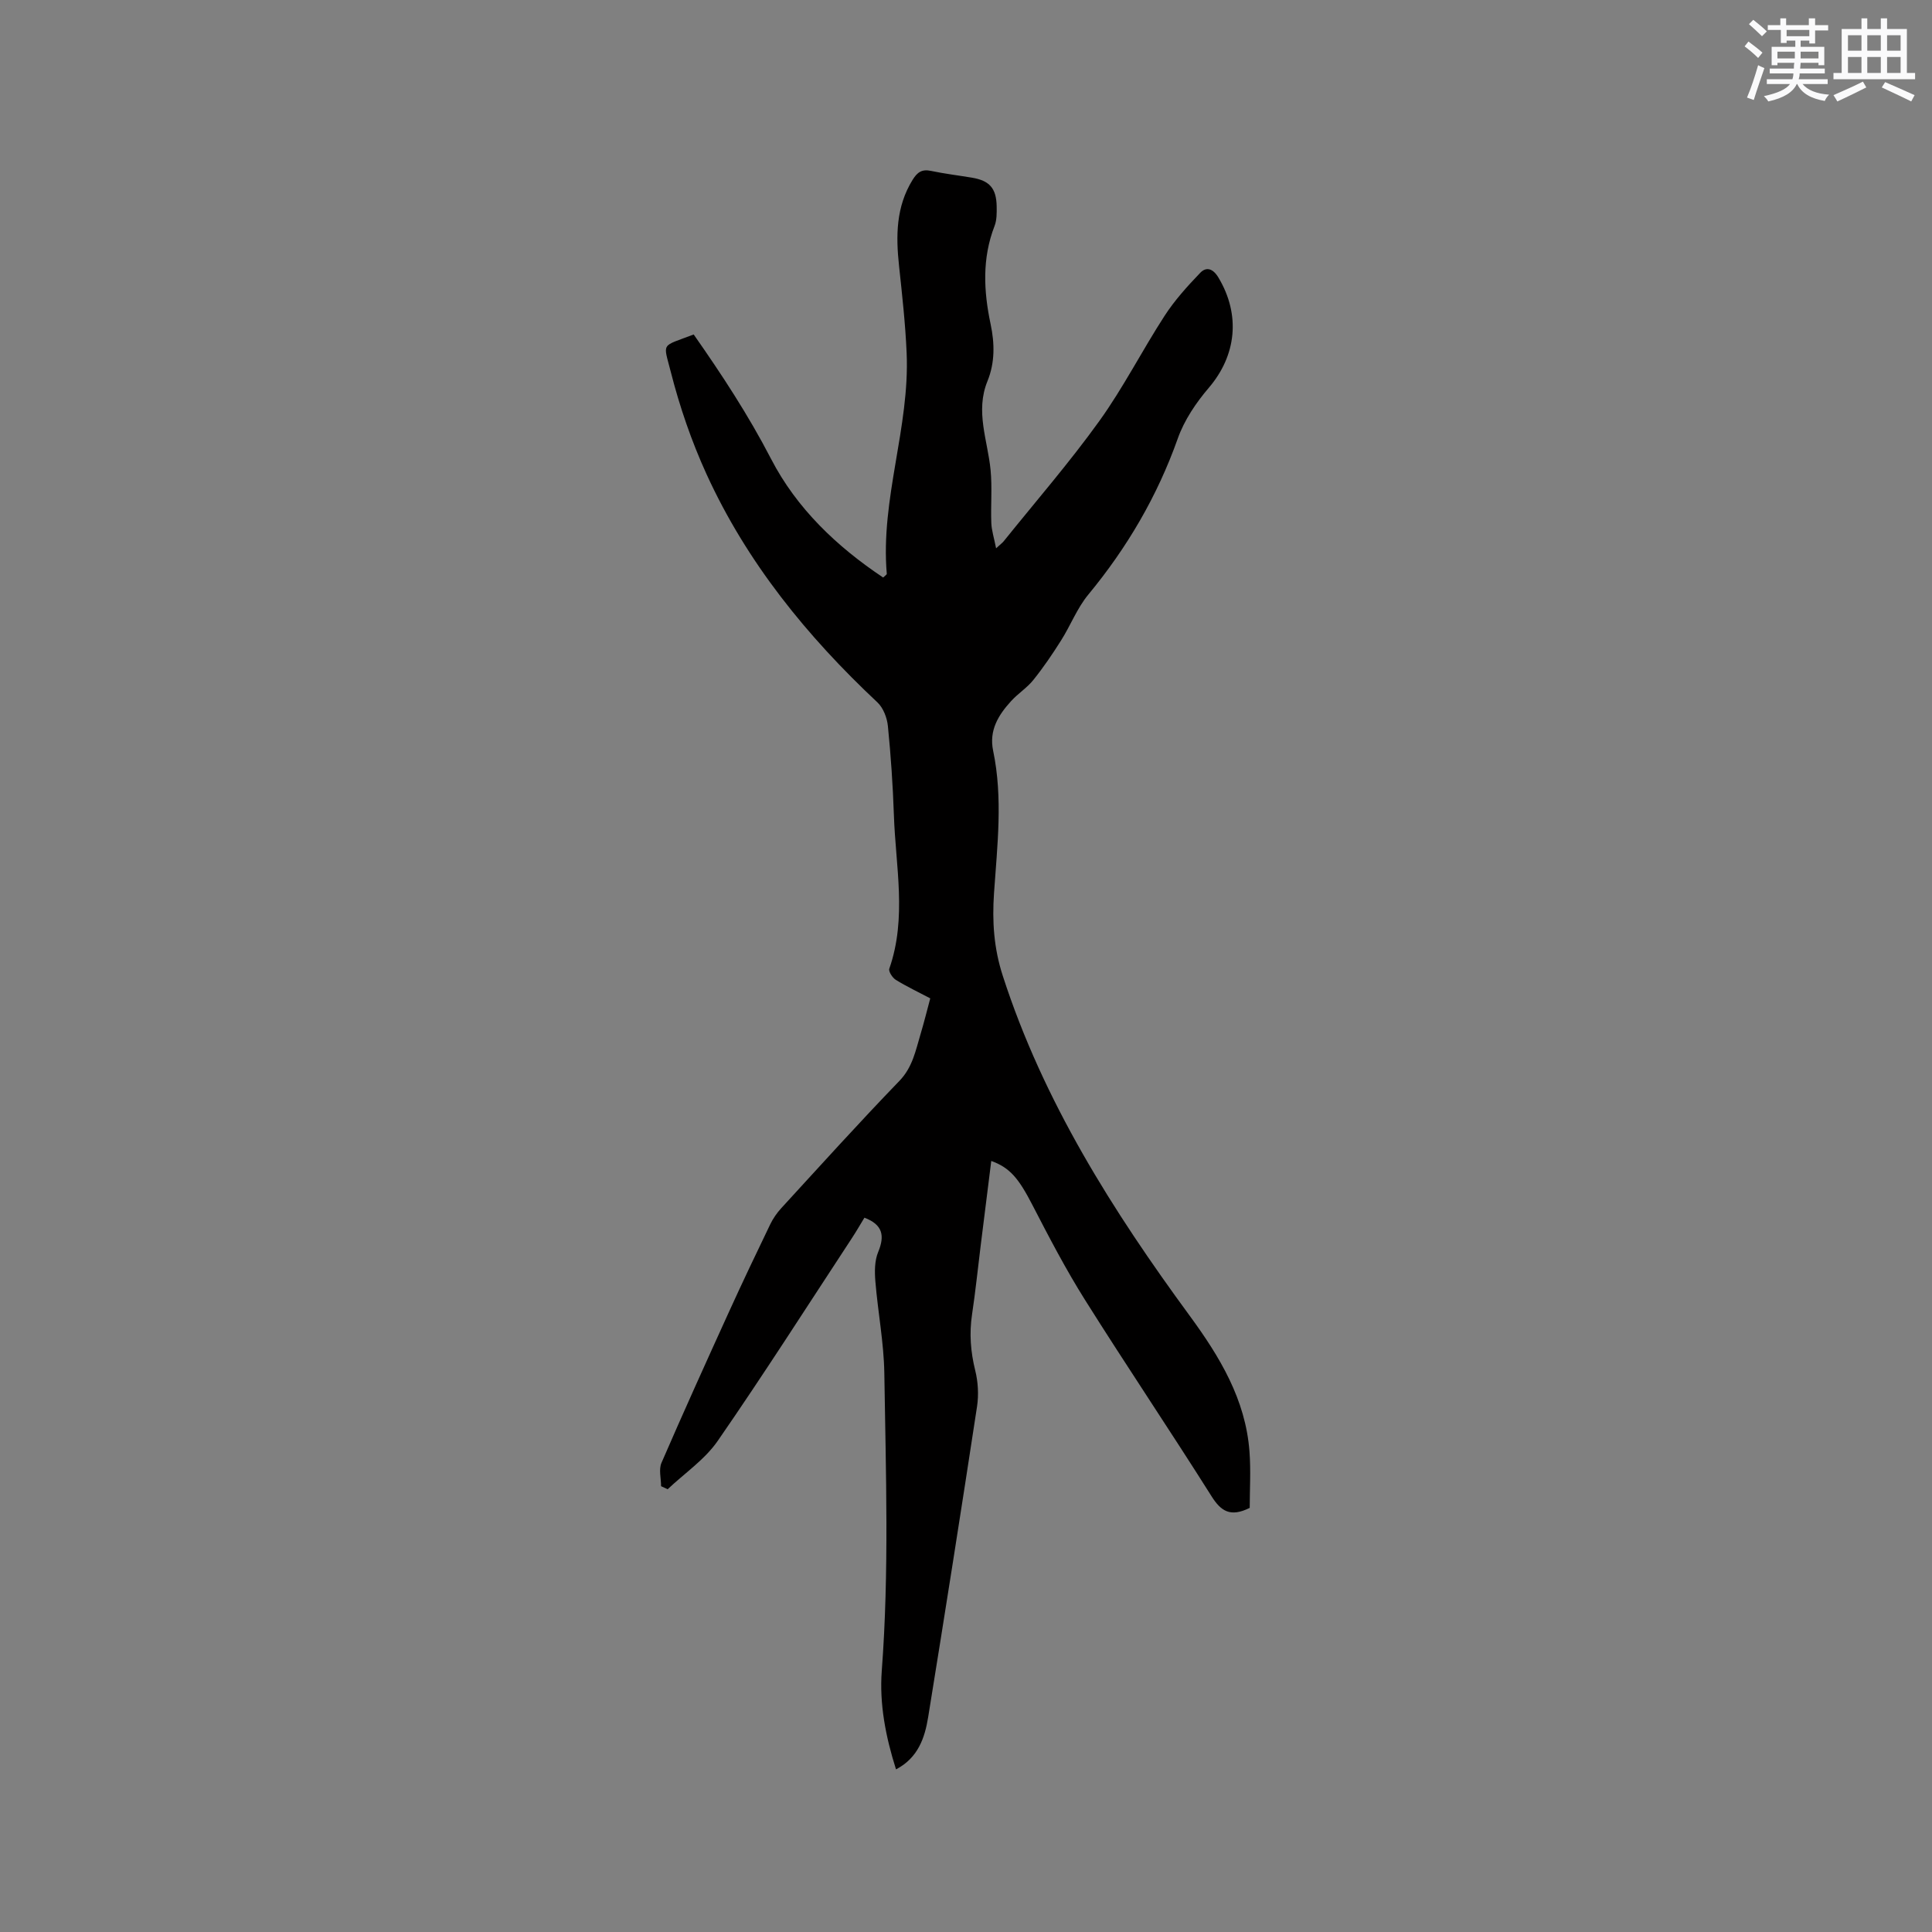 <svg enable-background="new 0 0 400 400" viewBox="0 0 400 400" xmlns="http://www.w3.org/2000/svg"><rect x="0" y="0" width="400" height="400" fill="#808080" stroke="none"/><path d="m205.23 240.36c-.74 5.91-1.47 11.76-2.2 17.6-.59 4.73-1.07 9.48-1.78 14.19-.59 3.94-.3 7.72.66 11.59.59 2.37.74 5.02.38 7.43-3.27 21.45-6.65 42.89-10.12 64.32-.7 4.3-2.07 8.44-6.66 10.84-2.15-6.78-3.46-13.55-2.95-20.4 1.55-20.54.84-41.09.53-61.63-.1-6.33-1.33-12.63-1.85-18.96-.17-2.03-.18-4.31.58-6.13 1.4-3.39.93-5.66-2.85-7.1-.84 1.38-1.72 2.91-2.69 4.38-9.18 13.98-18.18 28.09-27.69 41.84-2.68 3.87-6.86 6.69-10.36 10-.45-.21-.91-.42-1.36-.63 0-1.62-.51-3.46.08-4.83 4.54-10.48 9.25-20.88 13.98-31.27 2.76-6.07 5.63-12.09 8.53-18.1.59-1.22 1.39-2.38 2.3-3.37 8.1-8.83 16.13-17.73 24.45-26.34 2.73-2.83 3.35-6.25 4.37-9.65.72-2.41 1.33-4.86 2.02-7.44-2.5-1.32-4.89-2.45-7.13-3.83-.7-.43-1.55-1.75-1.35-2.31 3.68-10.53 1.3-21.22.95-31.83-.21-6.14-.63-12.28-1.24-18.4-.17-1.71-.95-3.76-2.16-4.9-14.59-13.69-27.06-29-35.4-47.28-3.1-6.79-5.56-13.96-7.4-21.19-1.58-6.21-2.1-5.08 4.75-7.71 5.79 8.26 11.32 16.68 16.02 25.76 5.31 10.27 13.63 18.17 23.21 24.56.48-.47.76-.62.75-.75-1.34-15.5 4.78-30.33 4.11-45.74-.26-6.02-.93-12.02-1.57-18.01-.67-6.22-.65-12.25 2.8-17.83.97-1.57 1.92-2.26 3.8-1.86 2.8.59 5.64.93 8.46 1.4 3.67.61 5.08 2.19 5.15 5.93.02 1.36.04 2.85-.44 4.08-2.6 6.69-2.26 13.49-.82 20.29.86 4.05.91 8.01-.65 11.84-2.56 6.28.06 12.28.65 18.4.35 3.62.01 7.31.15 10.96.06 1.55.57 3.08.99 5.24 1-.92 1.32-1.14 1.56-1.44 6.64-8.26 13.61-16.29 19.79-24.88 4.99-6.93 8.88-14.64 13.54-21.82 2.08-3.21 4.71-6.12 7.37-8.89 1.26-1.32 2.65-.9 3.77.97 4.63 7.73 3.74 16.12-2 22.84-2.64 3.09-5.07 6.69-6.41 10.48-4.24 11.95-10.49 22.6-18.54 32.34-2.31 2.8-3.66 6.37-5.63 9.48-1.77 2.81-3.65 5.58-5.73 8.17-1.31 1.64-3.18 2.81-4.6 4.37-2.64 2.89-4.62 6.07-3.73 10.3 2.05 9.8.85 19.65.18 29.47-.4 5.84-.05 11.38 1.82 17.14 8.4 25.98 22.74 48.61 38.7 70.37 6.22 8.49 11.56 17.31 12.37 28.09.3 3.97.05 7.98.05 11.68-3.99 1.98-5.94.71-7.9-2.4-8.59-13.62-17.6-26.98-26.17-40.61-3.99-6.34-7.47-13.02-10.91-19.68-2.82-5.46-4.62-7.73-8.53-9.14z" fill="#010000"/><g fill="#fafafb"><path d="m361.2 9.6.8-1c.9.7 1.9 1.4 2.9 2.3l-.9 1.1c-1-1-2-1.8-2.8-2.4zm.5 10.6c.9-2.1 1.6-4.3 2.3-6.7.4.2.8.4 1.3.6-.7 2.1-1.5 4.3-2.2 6.6zm.4-15.2.9-.9c1 .8 2 1.6 2.8 2.4l-1 1c-.9-.9-1.8-1.7-2.7-2.5zm12.5-1.2h1.2v1.4h2.7v1.1h-2.7v2.7h-1.2v-.6h-1.8v1.3h4.9v3.8h-1.2v-.5h-3.7c0 .4-.1.9-.1 1.2h5.1v1h-5.2c0 .5-.1.9-.2 1.2h6v1h-5.2c1.1 1.3 2.9 2 5.5 2.2-.4.4-.7.8-.9 1.3-2.9-.5-4.8-1.6-5.7-3.5h-.1c-.8 1.7-2.7 2.9-5.9 3.6-.2-.4-.6-.8-.9-1.1 2.8-.6 4.6-1.4 5.4-2.5h-4.8v-1h5.3c.1-.3.2-.7.2-1.2h-4.9v-1h5c0-.4 0-.8.1-1.2h-3.5v.5h-1.2v-3.8h4.9v-1.3h-1.8v.5h-1.2v-2.7h-2.7v-1h2.6v-1.4h1.2v1.4h4.7v-1.4zm-6.6 8.3h3.6c0-.4 0-.9 0-1.4h-3.6zm1.9-4.6h4.7v-1.3h-4.7zm6.6 3.2h-3.7v1.4h3.7z"/><path d="m385.3 3.8h1.3v2.2h2.8v-2.2h1.3v2.2h4.1v9.1h1.7v1.3h-16.9v-1.3h1.7v-9.1h4.1v-2.2zm.4 13.1.7 1.2c-1.8.9-3.8 1.9-6 2.9-.2-.4-.5-.8-.8-1.3 2.3-1 4.3-1.9 6.1-2.8zm-3.1-6.4h2.8v-3.2h-2.8zm0 4.6h2.8v-3.3h-2.8zm4-4.6h2.8v-3.2h-2.8zm0 4.6h2.8v-3.3h-2.8zm3.7 1.9c2.1.9 4.1 1.8 6.1 2.7l-.7 1.3c-2.2-1.1-4.2-2-6.1-2.9zm3.2-9.7h-2.8v3.2h2.8zm-2.8 7.8h2.8v-3.3h-2.8z"/></g></svg>